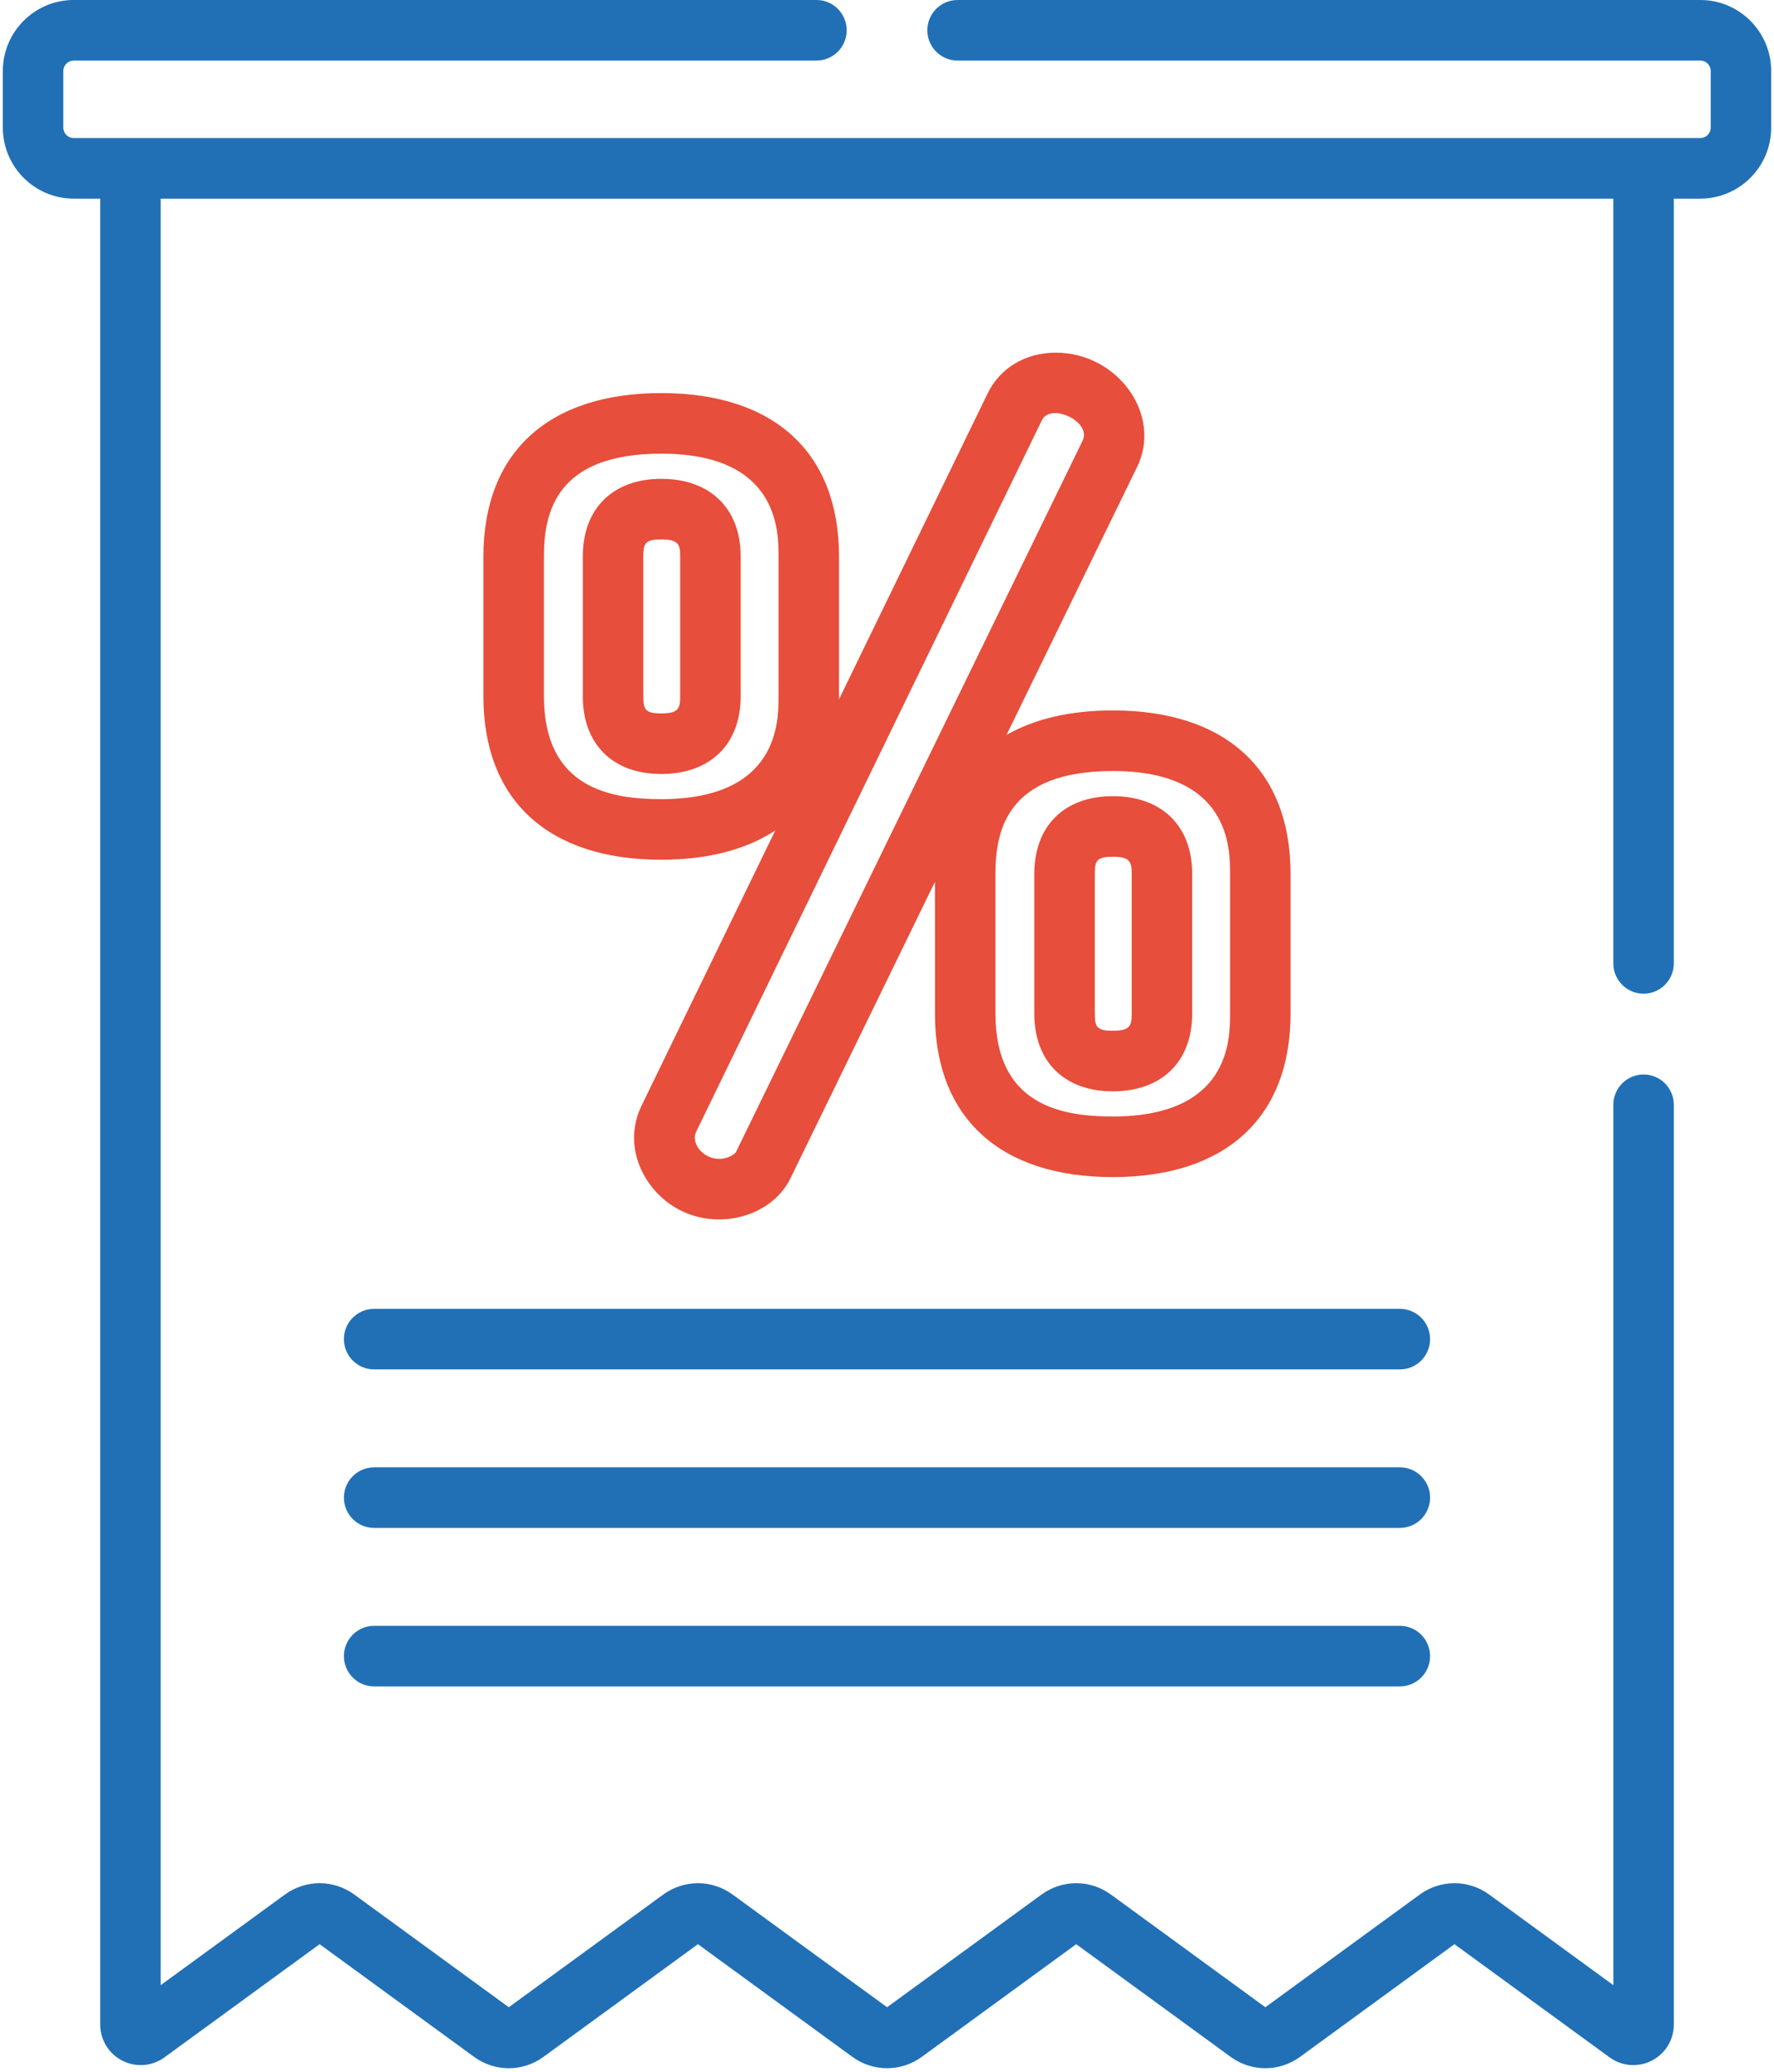 <svg height="181" viewBox="0 0 155 181" width="155" xmlns="http://www.w3.org/2000/svg"><g fill="none"><path d="m57.775 41.823c4.28 0 6.939 2.597 6.939 6.778v12.224c0 4.181-2.659 6.779-6.939 6.779-4.228 0-6.854-2.598-6.854-6.779v-12.224c0-4.181 2.627-6.778 6.854-6.778zm1.655 19.002v-12.224c0-1.055-.15-1.485-1.655-1.485-1.374 0-1.569.316-1.569 1.485v12.224c0 1.169.196 1.486 1.569 1.486 1.505 0 1.655-.43 1.655-1.486zm37.795 1.227c9.872 0 15.535 5.201 15.534 14.268v12.224c0 9.068-5.662 14.268-15.535 14.268-9.872 0-15.535-5.201-15.535-14.268v-11.523l-12.595 25.839c-1.857 3.932-8.033 5.138-11.656 1.369-1.857-1.931-2.76-4.9-1.341-7.742l11.644-23.956c-2.538 1.677-5.894 2.562-9.968 2.562-9.873 0-15.535-5.201-15.535-14.268v-12.224c0-9.067 5.662-14.268 15.535-14.268s15.535 5.201 15.535 14.268v12.224c0 .086-0.0.171-.001.256l12.947-26.637c1.065-2.267 3.309-3.64 5.985-3.64 5.457 0 9.357 5.484 7.091 10.027l-11.387 23.361c2.445-1.402 5.565-2.139 9.281-2.139zm-39.45 7.748c10.25 0 10.25-6.755 10.25-8.975v-12.224c0-2.22 0-8.975-10.25-8.975-9.188 0-10.25 5.123-10.25 8.975v12.224c0 8.045 5.85 8.975 10.25 8.975zm6.564 30.754 30.254-62.067c.809-1.666-2.817-3.367-3.572-1.758l-30.183 62.098c-.504 1.01.554 2.393 2.008 2.393.765 0 1.375-.413 1.474-.625.007-.014.013-.028.02-.042zm43.136-12.01v-12.224c0-2.22 0-8.975-10.25-8.975-9.187 0-10.25 5.122-10.25 8.975v12.224c0 8.045 5.85 8.975 10.25 8.975 10.25 0 10.25-6.756 10.25-8.975zm-10.25-19.003c4.281 0 6.94 2.597 6.94 6.779v12.224c0 4.181-2.659 6.779-6.94 6.779-4.228 0-6.854-2.598-6.854-6.779v-12.224c0-4.181 2.627-6.779 6.854-6.779zm1.655 19.003v-12.224c0-1.056-.15-1.486-1.655-1.486-1.374 0-1.569.317-1.569 1.486v12.224c0 1.169.196 1.486 1.569 1.486 1.506 0 1.655-.43 1.655-1.486z" fill="#e74e3b"/><path d="m122.309 114.32c1.459 0 2.642 1.184 2.642 2.646s-1.183 2.646-2.642 2.646h-89.619c-1.459 0-2.642-1.184-2.642-2.646s1.183-2.646 2.642-2.646zm0 13.844c1.459 0 2.642 1.184 2.642 2.646s-1.183 2.646-2.642 2.646h-89.619c-1.459 0-2.642-1.184-2.642-2.646s1.183-2.646 2.642-2.646zm0 13.843c1.459 0 2.642 1.185 2.642 2.646 0 1.462-1.183 2.646-2.642 2.646h-89.619c-1.459 0-2.642-1.184-2.642-2.646s1.183-2.646 2.642-2.646zm26.255-142.007c3.413 0 6.189 2.781 6.189 6.199v4.952c0 3.418-2.776 6.199-6.189 6.199h-2.319v66.797c0 1.462-1.183 2.646-2.642 2.646-1.459 0-2.642-1.185-2.643-2.646v-66.797h-126.921v156.044l10.852-7.914c1.815-1.324 4.253-1.323 6.068-0l13.495 9.841 13.492-9.841c1.816-1.323 4.254-1.323 6.068-0l13.492 9.841 13.492-9.841c1.815-1.324 4.253-1.324 6.068 0l13.491 9.841 13.489-9.841c1.815-1.324 4.254-1.324 6.069 0l10.848 7.913v-76.896c0-1.462 1.183-2.646 2.642-2.646 1.459 0 2.642 1.184 2.642 2.646v80.332c0 1.341-.741 2.551-1.934 3.159-1.193.608-2.606.495-3.688-.294l-13.544-9.88-13.489 9.841c-1.815 1.324-4.254 1.324-6.069 0l-13.491-9.84-13.491 9.84c-1.812 1.322-4.25 1.326-6.069 0l-13.492-9.841-13.492 9.841c-1.814 1.324-4.254 1.324-6.068 0l-13.494-9.841-13.548 9.88c-1.082.79-2.494.902-3.688.294-1.193-.608-1.934-1.818-1.934-3.159v-159.479h-2.319c-3.413 0-6.189-2.781-6.189-6.199v-4.953c0-3.418 2.777-6.199 6.189-6.199h64.899c1.459 0 2.642 1.185 2.642 2.647 0 1.461-1.183 2.646-2.642 2.646h-64.899c-.499 0-.905.406-.905.906v4.952c0 .5.406.906.905.906h142.128c.499 0 .905-.406.905-.906v-4.953c0-.5-.406-.906-.905-.906h-64.899c-1.459 0-2.642-1.185-2.642-2.646s1.183-2.646 2.642-2.646z" fill="#2170b6"/></g></svg>
